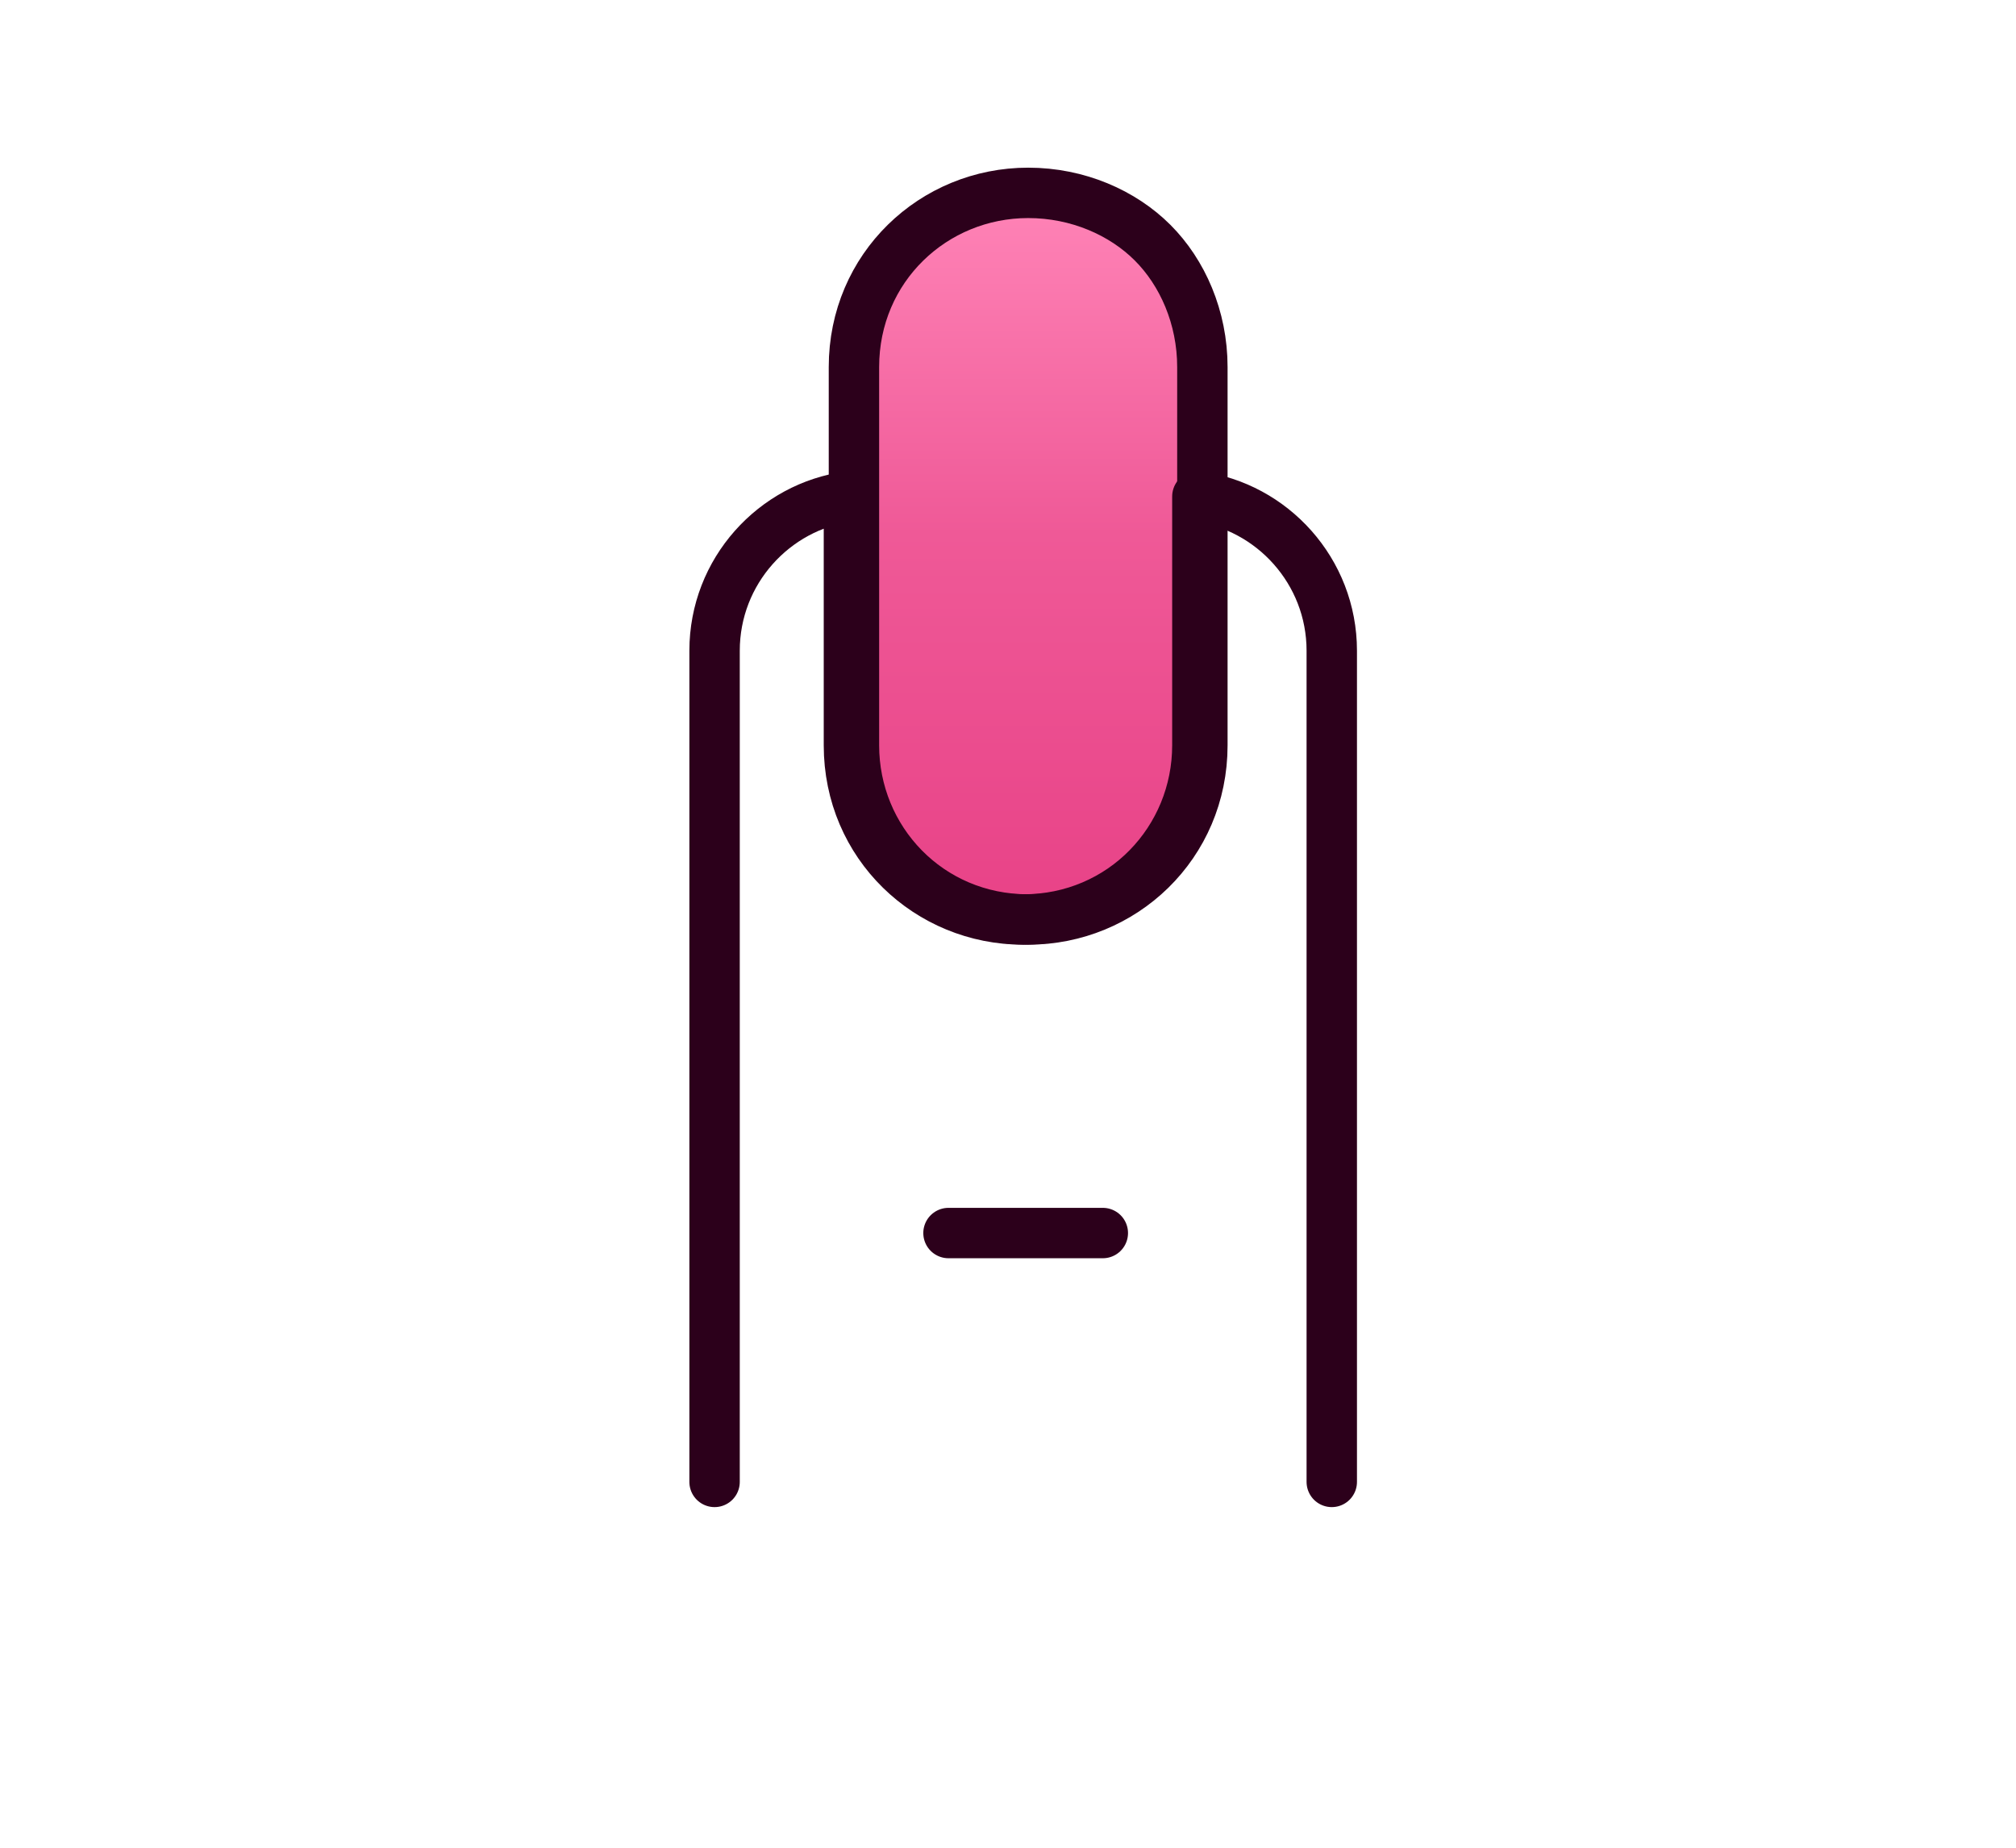 <svg width="60" height="55" viewBox="0 0 60 55" fill="none" xmlns="http://www.w3.org/2000/svg">
<path d="M35.785 10.926V22.185C35.785 25.148 33.414 27.37 30.6 27.37C27.637 27.37 25.415 25 25.415 22.185V10.926C25.415 7.963 27.785 5.741 30.6 5.741C32.081 5.741 33.414 6.334 34.303 7.223C35.192 8.112 35.785 9.445 35.785 10.926Z" fill="url(#paint0_linear_12_2796)" stroke="#2C001B" stroke-width="1.5" stroke-miterlimit="10" stroke-linecap="round" stroke-linejoin="round"/>
<path d="M21.267 44.111V19.37C21.267 17 23.044 15.074 25.266 14.778V22.185C25.266 25.148 27.637 27.37 30.451 27.37C33.414 27.37 35.636 25 35.636 22.185V14.778C37.859 15.074 39.636 17 39.636 19.37V44.111" stroke="#2C001B" stroke-width="1.5" stroke-miterlimit="10" stroke-linecap="round" stroke-linejoin="round"/>
<path d="M28.229 36.703H32.822" stroke="#2C001B" stroke-width="1.5" stroke-miterlimit="10" stroke-linecap="round" stroke-linejoin="round"/>
<defs>
<linearGradient id="paint0_linear_12_2796" x1="30.6" y1="5.741" x2="30.6" y2="27.37" gradientUnits="userSpaceOnUse">
<stop stop-color="#FF84B7"/>
<stop offset="0.469" stop-color="#EF5997"/>
<stop offset="1" stop-color="#E84287"/>
</linearGradient>
</defs>
</svg>
